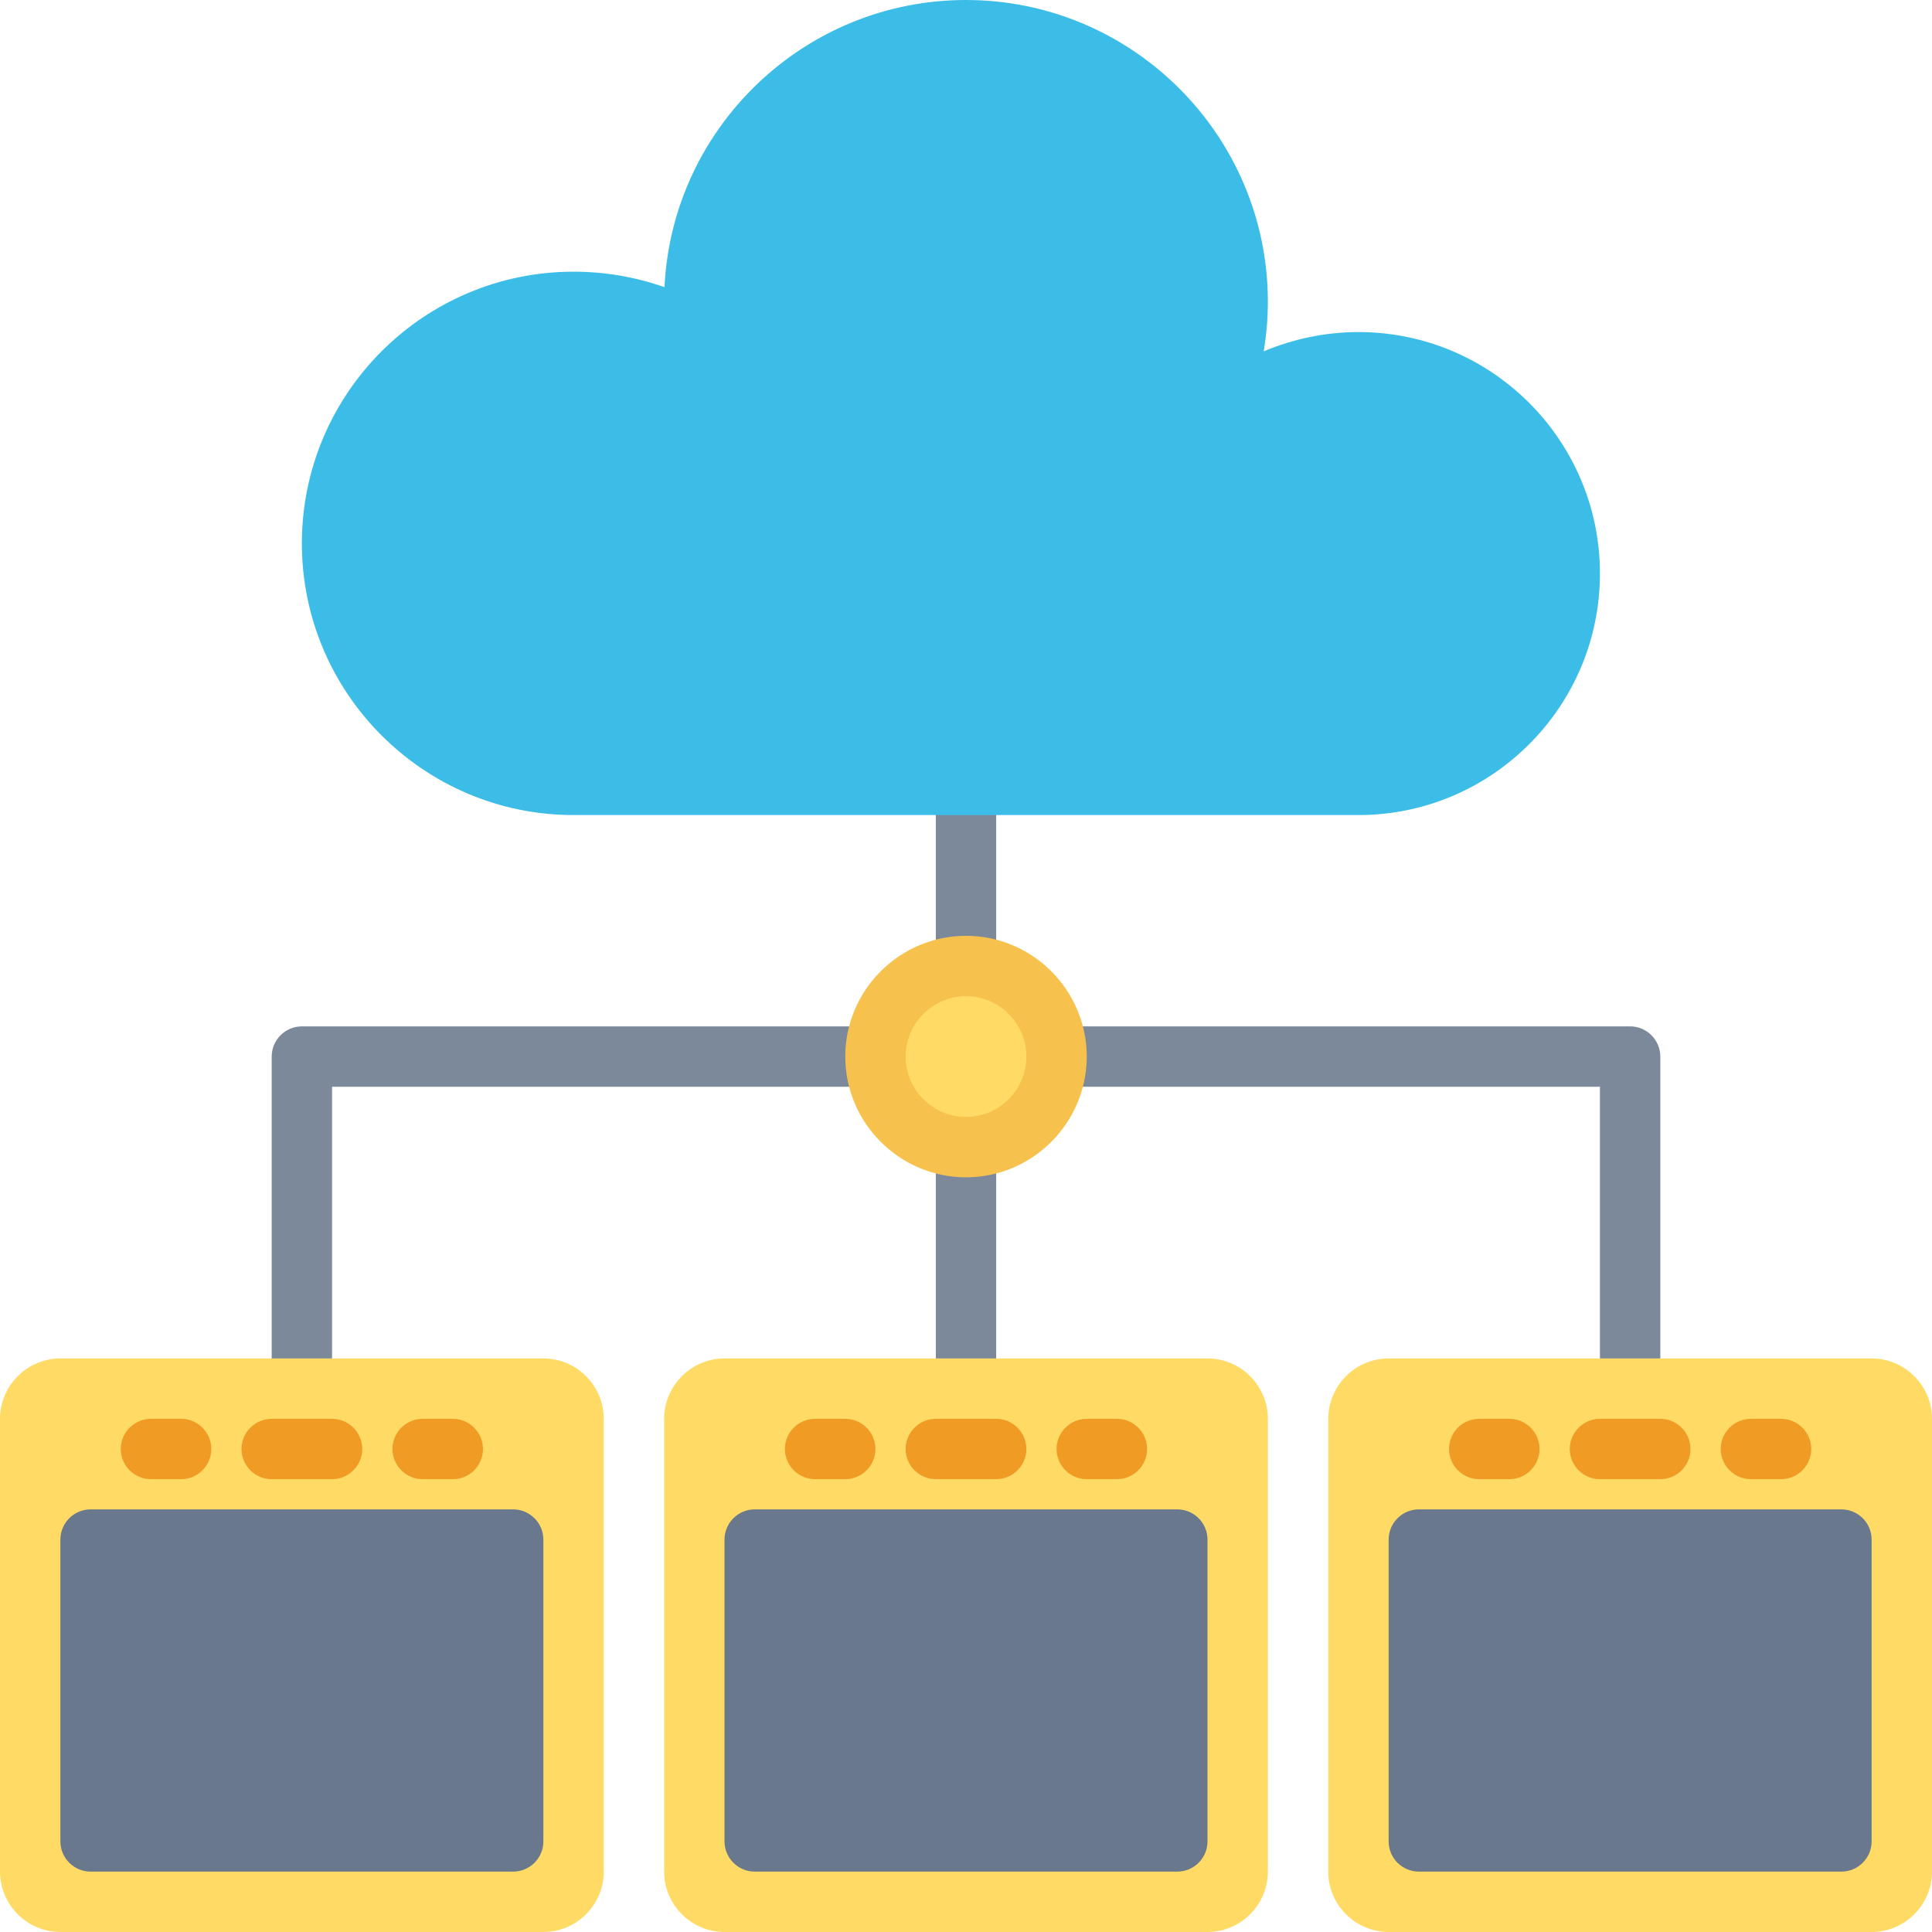 <?xml version="1.0" encoding="utf-8"?>
<!-- Generator: Adobe Illustrator 23.0.3, SVG Export Plug-In . SVG Version: 6.00 Build 0)  -->
<svg version="1.1" id="Capa_1" xmlns="http://www.w3.org/2000/svg" xmlns:xlink="http://www.w3.org/1999/xlink" x="0px" y="0px"
	 viewBox="0 0 512 512" style="enable-background:new 0 0 512 512;" xml:space="preserve">
<style type="text/css">
	.st0{fill:#7C899B;}
	.st1{fill:#3CBDE8;}
	.st2{fill:#F7C14D;}
	.st3{fill:#FFDB66;}
	.st4{fill:#69788D;}
	.st5{fill:#F09B24;}
</style>
<path class="st0" d="M432,272H264v-64c0-4.4-3.6-8-8-8s-8,3.6-8,8v64H80c-4.4,0-8,3.6-8,8v88c0,4.4,3.6,8,8,8s8-3.6,8-8v-80h160v80
	c0,4.4,3.6,8,8,8s8-3.6,8-8v-80h160v80c0,4.4,3.6,8,8,8s8-3.6,8-8v-88C440,275.6,436.4,272,432,272z"/>
<path class="st1" d="M360,88c-8.7,0-17.2,1.8-25.1,5.1c0.7-4.3,1.1-8.7,1.1-13.1c0-44.1-35.9-80-80-80c-42.8,0-77.9,33.8-79.9,76.1
	c-7.7-2.7-15.8-4.1-24.1-4.1c-39.7,0-72,32.3-72,72s32.3,72,72,72h208c35.3,0,64-28.7,64-64S395.3,88,360,88z"/>
<path class="st2" d="M256,248c-17.6,0-32,14.4-32,32s14.4,32,32,32s32-14.4,32-32S273.6,248,256,248z"/>
<g>
	<path class="st3" d="M256,264c-8.8,0-16,7.2-16,16s7.2,16,16,16s16-7.2,16-16S264.8,264,256,264z"/>
	<path class="st3" d="M144,360H16c-8.8,0-16,7.2-16,16v120c0,8.8,7.2,16,16,16h128c8.8,0,16-7.2,16-16V376
		C160,367.2,152.8,360,144,360z"/>
</g>
<path class="st4" d="M136,400H24c-4.4,0-8,3.6-8,8v80c0,4.4,3.6,8,8,8h112c4.4,0,8-3.6,8-8v-80C144,403.6,140.4,400,136,400z"/>
<g>
	<path class="st5" d="M88,392H72c-4.4,0-8-3.6-8-8s3.6-8,8-8h16c4.4,0,8,3.6,8,8S92.4,392,88,392z"/>
	<path class="st5" d="M120,392h-8c-4.4,0-8-3.6-8-8s3.6-8,8-8h8c4.4,0,8,3.6,8,8S124.4,392,120,392z"/>
	<path class="st5" d="M48,392h-8c-4.4,0-8-3.6-8-8s3.6-8,8-8h8c4.4,0,8,3.6,8,8S52.4,392,48,392z"/>
</g>
<path class="st3" d="M320,360H192c-8.8,0-16,7.2-16,16v120c0,8.8,7.2,16,16,16h128c8.8,0,16-7.2,16-16V376
	C336,367.2,328.8,360,320,360z"/>
<path class="st4" d="M312,400H200c-4.4,0-8,3.6-8,8v80c0,4.4,3.6,8,8,8h112c4.4,0,8-3.6,8-8v-80C320,403.6,316.4,400,312,400z"/>
<g>
	<path class="st5" d="M264,392h-16c-4.4,0-8-3.6-8-8s3.6-8,8-8h16c4.4,0,8,3.6,8,8S268.4,392,264,392z"/>
	<path class="st5" d="M296,392h-8c-4.4,0-8-3.6-8-8s3.6-8,8-8h8c4.4,0,8,3.6,8,8S300.4,392,296,392z"/>
	<path class="st5" d="M224,392h-8c-4.4,0-8-3.6-8-8s3.6-8,8-8h8c4.4,0,8,3.6,8,8S228.4,392,224,392z"/>
</g>
<path class="st3" d="M496,360H368c-8.8,0-16,7.2-16,16v120c0,8.8,7.2,16,16,16h128c8.8,0,16-7.2,16-16V376
	C512,367.2,504.8,360,496,360z"/>
<path class="st4" d="M488,400H376c-4.4,0-8,3.6-8,8v80c0,4.4,3.6,8,8,8h112c4.4,0,8-3.6,8-8v-80C496,403.6,492.4,400,488,400z"/>
<g>
	<path class="st5" d="M440,392h-16c-4.4,0-8-3.6-8-8s3.6-8,8-8h16c4.4,0,8,3.6,8,8S444.4,392,440,392z"/>
	<path class="st5" d="M472,392h-8c-4.4,0-8-3.6-8-8s3.6-8,8-8h8c4.4,0,8,3.6,8,8S476.4,392,472,392z"/>
	<path class="st5" d="M400,392h-8c-4.4,0-8-3.6-8-8s3.6-8,8-8h8c4.4,0,8,3.6,8,8S404.4,392,400,392z"/>
</g>
</svg>

